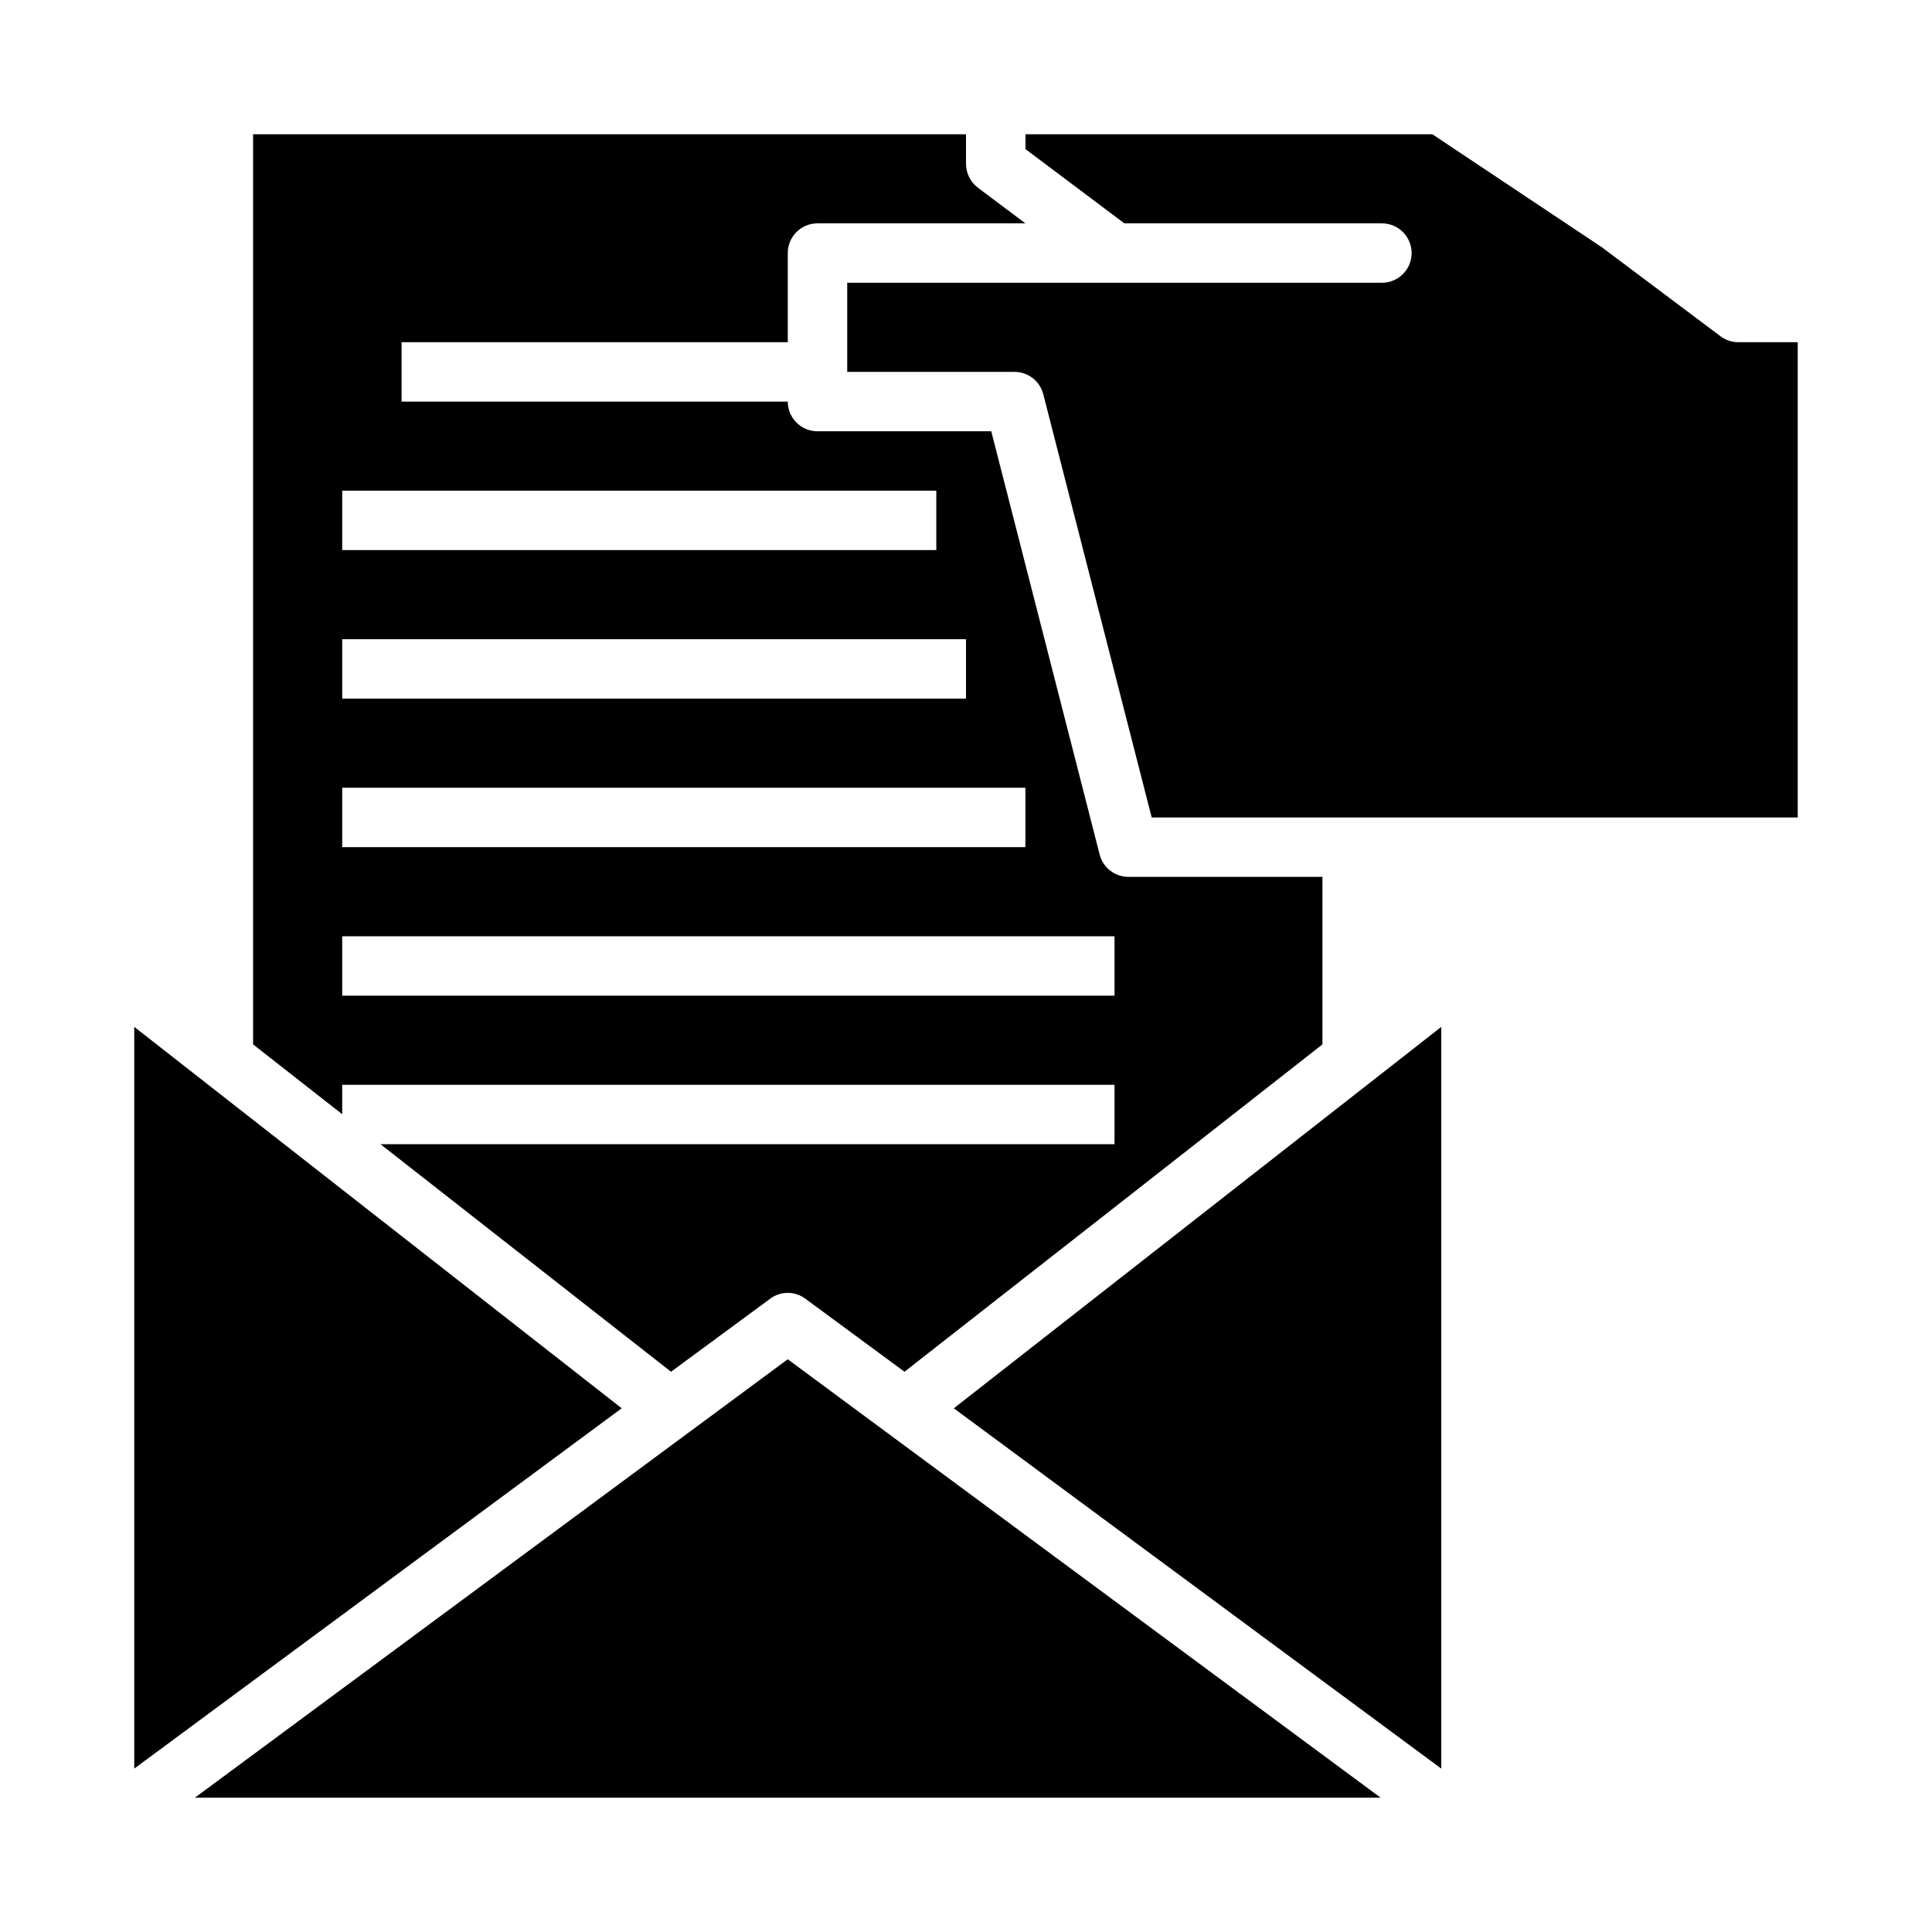 <?xml version="1.0" encoding="UTF-8"?>
<!-- Uploaded to: ICON Repo, www.svgrepo.com, Generator: ICON Repo Mixer Tools -->
<svg fill="#000000" width="800px" height="800px" version="1.1" viewBox="144 144 512 512" xmlns="http://www.w3.org/2000/svg">
 <g>
  <path d="m308.76 517.21-129.18 95.484v-196.56z"/>
  <path d="m509.89 620.41h-314.25l157.12-116.19z"/>
  <path d="m525.95 416.14v196.56l-129.18-95.484z"/>
  <path d="m502.34 179.58h21.254l44.871 29.914 31.488 23.617c1.355 1.027 3.016 1.582 4.723 1.574h15.742v125.95h-171.21l-28.734-112.18c-0.898-3.481-4.039-5.91-7.637-5.902h-44.316v-23.617h141.7c4.348 0 7.871-3.523 7.871-7.871 0-4.348-3.523-7.871-7.871-7.871h-68.25l-26.215-19.68v-3.938z"/>
  <path d="m443.06 376.38c-3.594 0.008-6.738-2.422-7.637-5.906l-28.73-112.18h-46.055c-4.348 0-7.871-3.523-7.871-7.871h-102.34v-15.742h102.34v-23.617c0-4.348 3.523-7.871 7.871-7.871h55.105l-12.594-9.449c-1.969-1.496-3.133-3.824-3.148-6.297v-7.871h-188.93v241.2l23.617 18.5v-7.793h204.67v15.742h-194.52l76.988 60.301 26.293-19.363v-0.004c2.758-2.047 6.531-2.047 9.289 0l26.293 19.363 63.762-49.91 46.996-36.836v-44.398zm-208.37-102.34h157.44v15.742h-157.44zm0 39.359h165.31v15.742h-165.31zm0 39.359h181.05v15.742l-181.05 0.004zm0 55.105v-15.746h204.67v15.742z"/>
 </g>
</svg>